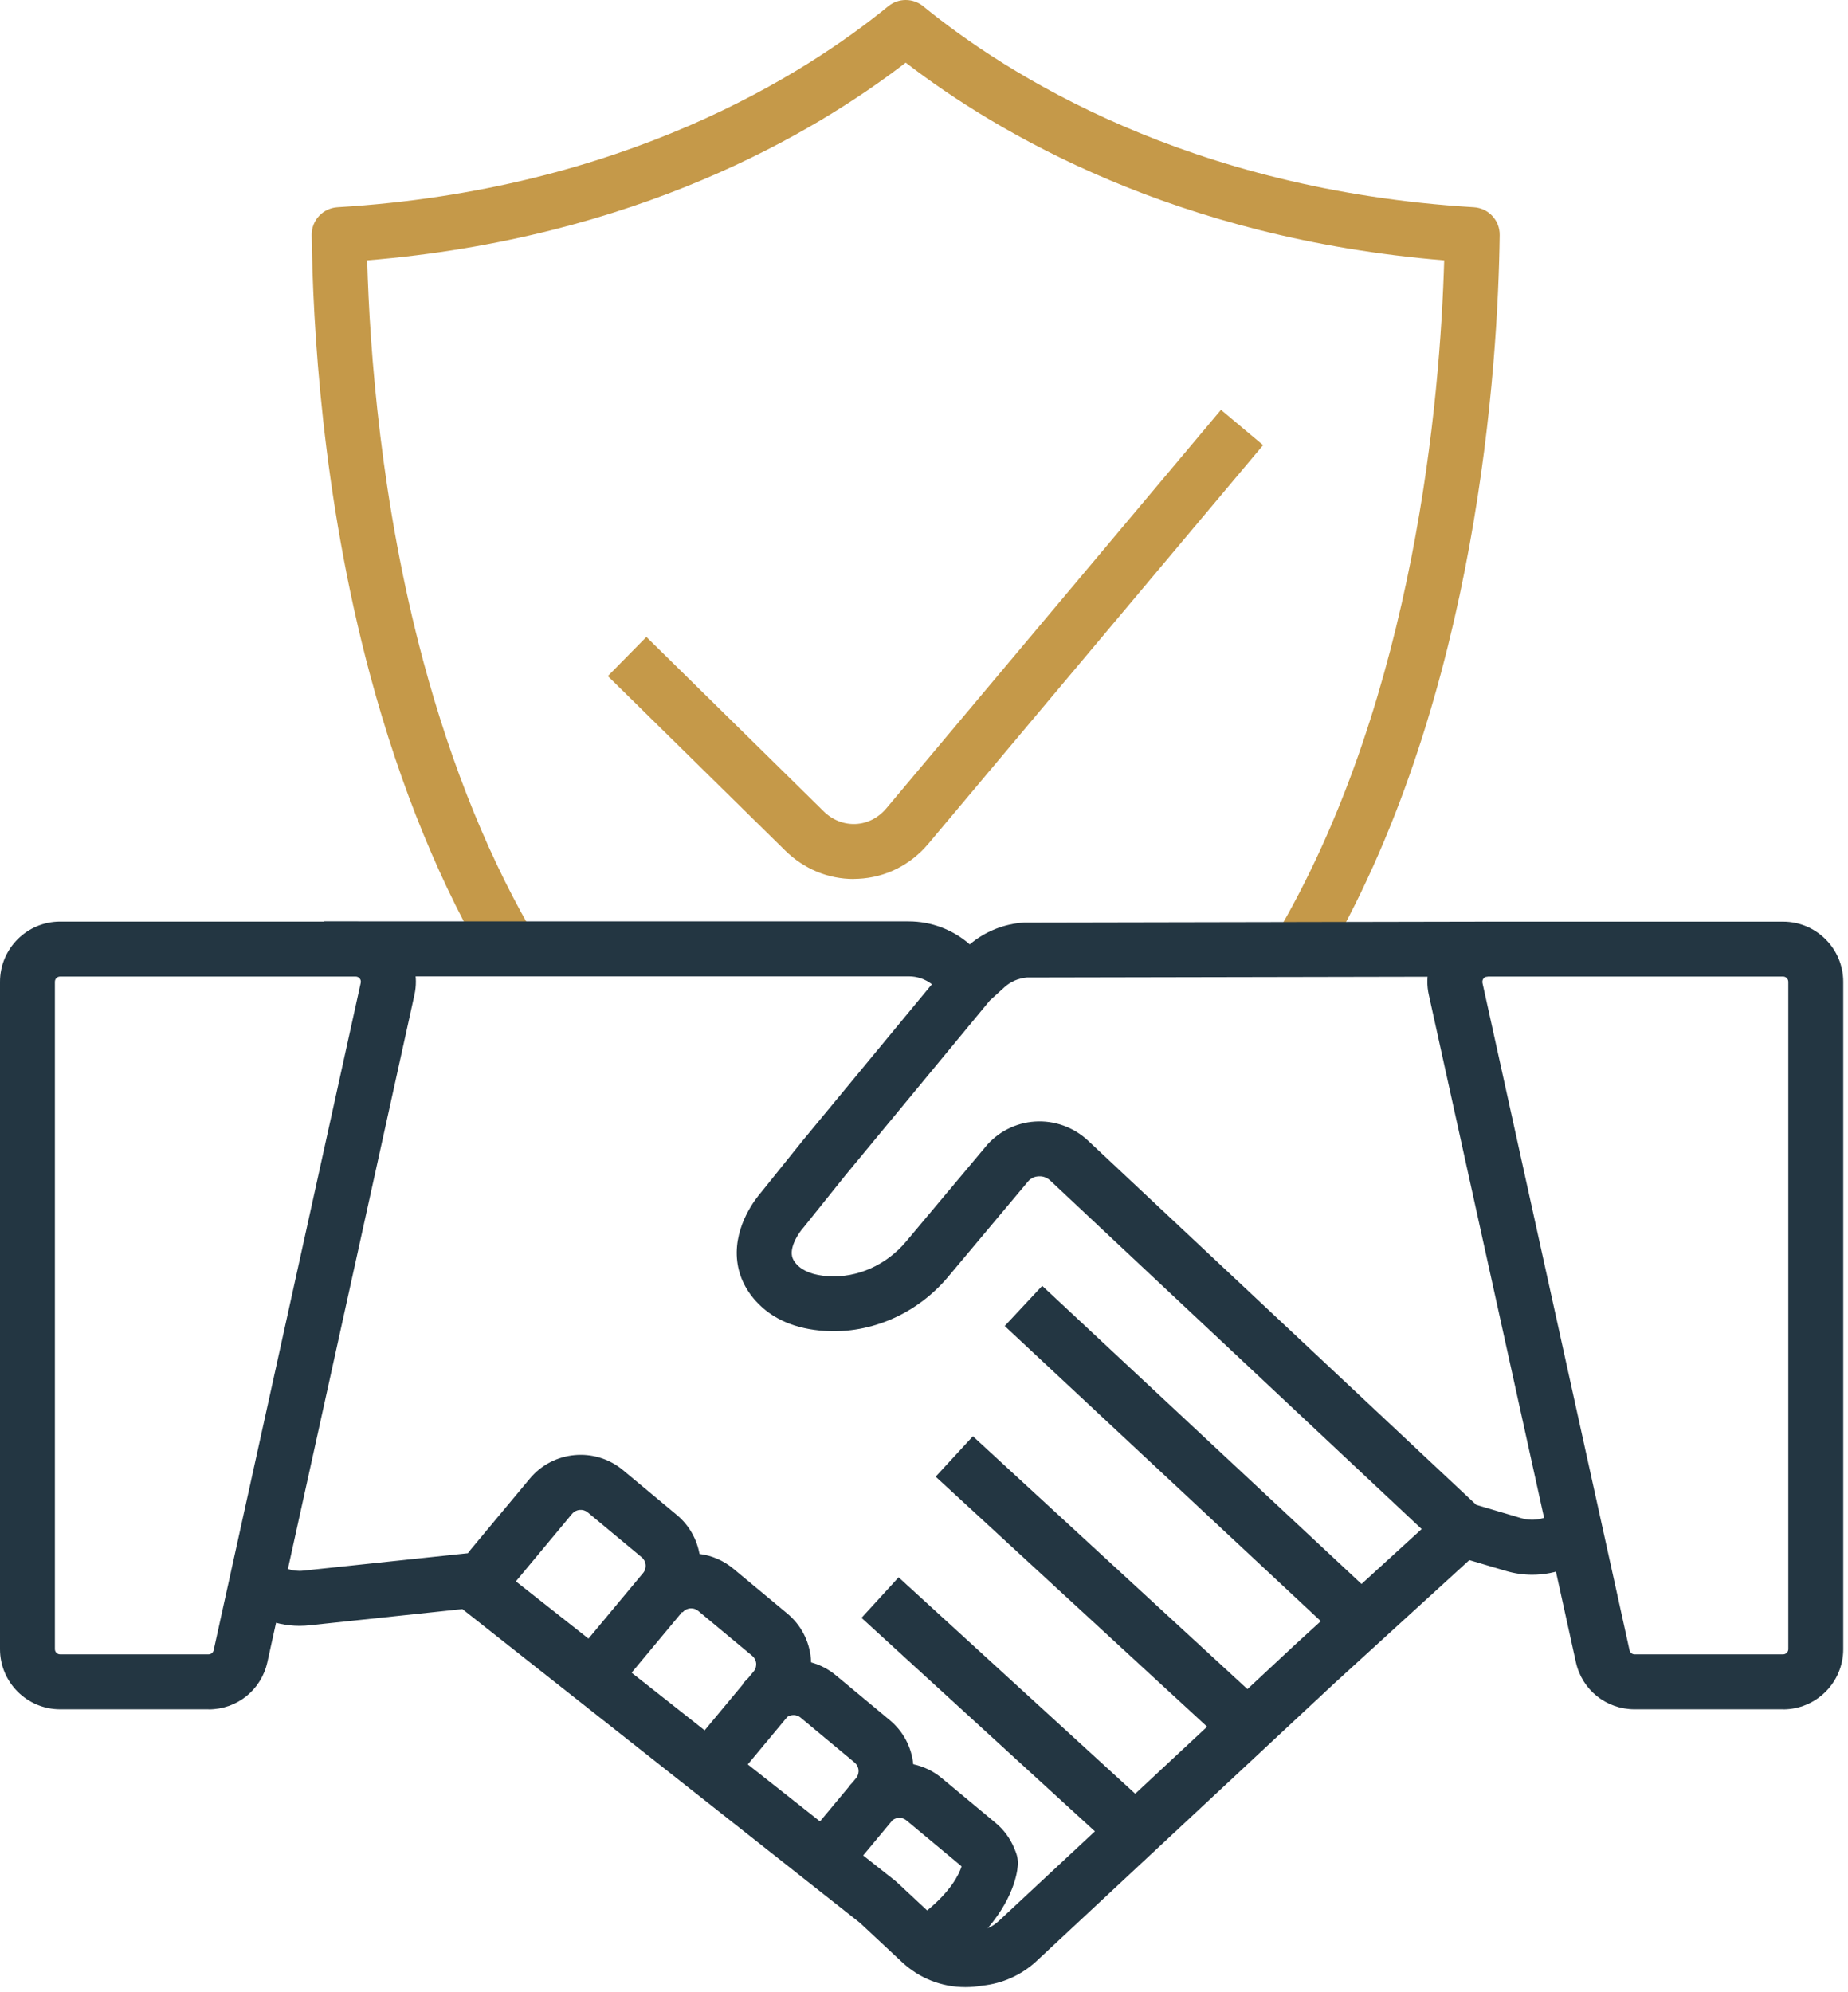 <?xml version="1.0" encoding="UTF-8"?> <svg xmlns="http://www.w3.org/2000/svg" width="269" height="290" viewBox="0 0 269 290" fill="none"> <g clip-path="url(#clip0_226_4270)"> <path d="M124.259 127.96C120.539 127.96 117.029 126.5 114.289 123.81L88.48 98.42L94.09 92.72L119.899 118.11C121.189 119.38 122.849 120.03 124.559 119.95C126.269 119.87 127.849 119.06 129.019 117.67L177.729 59.66L183.859 64.8L135.149 122.81C132.539 125.92 128.909 127.74 124.949 127.93C124.719 127.94 124.489 127.95 124.269 127.95L124.259 127.96Z" fill="#C59949"></path> <path d="M71.549 141.37C64.23 129.17 58.289 114.68 53.889 98.32C46.84 72.09 45.52 46.9 45.37 34.21C45.34 32.08 46.999 30.3 49.13 30.17C90.779 27.68 117.24 10.76 129.31 0.9C130.78 -0.3 132.9 -0.3 134.37 0.9C146.44 10.76 172.9 27.67 214.54 30.17C216.67 30.3 218.33 32.08 218.3 34.22C218.05 53.07 215.13 101 193.36 138.93L186.42 134.95C205.95 100.94 209.64 58.14 210.22 37.9C171.17 34.71 145.19 19.4 131.84 9.12C118.49 19.4 92.51 34.71 53.45 37.9C53.809 51.03 55.44 73.25 61.62 96.26C65.829 111.91 71.48 125.71 78.409 137.28L71.549 141.39V141.37Z" fill="#C59949"></path> <path d="M140.52 289.27C137.08 289.27 133.81 287.98 131.3 285.63L125.17 279.91L67.31 234.24L45.23 236.58C44.73 236.64 44.16 236.68 43.61 236.68C39.81 236.68 36.17 235.07 33.62 232.26L39.54 226.88C40.58 228.02 42.06 228.68 43.61 228.68C43.83 228.68 44.07 228.66 44.31 228.63L68.08 226.11C68.08 226.11 68.1 226.11 68.11 226.11C68.17 226.03 68.23 225.95 68.29 225.87C68.35 225.78 68.42 225.69 68.49 225.61L77.12 215.25C80.51 211.17 86.59 210.61 90.67 214L98.52 220.54C100.32 222.04 101.43 224.07 101.82 226.21C103.62 226.44 105.32 227.17 106.75 228.36L114.6 234.89C116.57 236.53 117.79 238.84 118.03 241.4C118.05 241.6 118.06 241.8 118.07 242C119.35 242.35 120.58 242.97 121.67 243.88L129.52 250.41C131.47 252.03 132.68 254.31 132.94 256.83C134.45 257.15 135.87 257.83 137.09 258.85L144.94 265.38C146.1 266.34 147 267.56 147.62 269.01C147.63 269.04 147.65 269.08 147.66 269.11L147.7 269.21C147.81 269.47 147.91 269.73 147.99 269.99C148.11 270.39 148.17 270.81 148.17 271.23C148.17 271.77 147.96 275.8 143.78 280.69C144.37 280.44 144.91 280.09 145.39 279.64L188.7 239.25L206.94 222.59L152.87 171.85C152.24 171.26 151.52 171.21 151.15 171.24C150.79 171.26 150.12 171.4 149.61 172.03C149.57 172.08 149.56 172.09 149.52 172.14L138.01 185.87C133.52 191.23 126.81 194.18 120.07 193.75C115.79 193.48 112.41 192.03 110.04 189.42C108.39 187.6 107.45 185.5 107.27 183.18C106.9 178.31 110.08 174.39 110.8 173.56L116.85 166.03L135.65 143.28C134.68 142.53 133.5 142.13 132.28 142.13H47.15V134.13H132.26C135.54 134.13 138.69 135.32 141.16 137.48C143.38 135.6 146.17 134.48 149.07 134.3C149.15 134.3 149.23 134.3 149.31 134.3L216.53 134.17L216.55 142.17L149.47 142.3C148.26 142.4 147.1 142.9 146.2 143.72L144.08 145.65L123.05 171.1L116.98 178.67C116.92 178.74 116.87 178.81 116.81 178.87C116.39 179.35 115.14 181.11 115.25 182.58C115.28 182.92 115.38 183.42 115.96 184.05C116.89 185.07 118.44 185.65 120.57 185.78C124.79 186.05 129.02 184.16 131.89 180.74L143.37 167.05C143.37 167.05 143.42 166.99 143.43 166.97C145.2 164.8 147.83 163.45 150.64 163.27C153.47 163.08 156.29 164.09 158.36 166.03L214.89 219.07L221.46 221.01C223.34 221.57 225.39 221.07 226.8 219.75L232.26 225.6C229.75 227.94 226.47 229.24 223.03 229.24C221.73 229.24 220.44 229.05 219.19 228.68L213.88 227.11L194.14 245.13L150.87 285.49C148.7 287.51 145.89 288.77 142.93 289.06C142.14 289.2 141.35 289.27 140.56 289.27H140.52ZM125.65 270.11L130.25 273.74C130.34 273.81 130.42 273.88 130.5 273.95L134.96 278.11C138.43 275.27 139.59 272.87 139.97 271.71C139.92 271.65 139.86 271.59 139.81 271.55L131.95 265.01C131.5 264.64 131.02 264.62 130.77 264.64C130.57 264.66 130.22 264.73 129.9 264.99L125.64 270.11H125.65ZM108.85 256.85L119.36 265.15L123.54 260.13L123.52 260.11C123.69 259.9 123.87 259.71 124.05 259.52L124.6 258.86C124.97 258.41 124.99 257.92 124.97 257.67C124.95 257.42 124.84 256.95 124.39 256.57L116.54 250.04C115.98 249.57 115.18 249.55 114.6 249.94L108.85 256.85ZM91.94 243.5L102.57 251.89L108.16 245.17L108.11 245.13C108.36 244.84 108.62 244.56 108.89 244.3L109.7 243.33C110.07 242.88 110.09 242.39 110.07 242.14C110.05 241.89 109.94 241.42 109.5 241.05L101.64 234.51C101.19 234.14 100.71 234.12 100.46 234.14C100.21 234.16 99.73 234.27 99.36 234.72L99.29 234.67L91.94 243.5ZM75.09 230.2L85.66 238.54L93.62 228.98C94.19 228.3 94.09 227.27 93.41 226.7L85.56 220.17C84.87 219.6 83.85 219.69 83.27 220.38L75.09 230.21V230.2Z" fill="#233642"></path> <path d="M30.36 248.83H8.76C3.93 248.83 0 244.9 0 240.07V142.92C0 138.09 3.93 134.16 8.76 134.16H51.78C54.44 134.16 56.93 135.35 58.6 137.43C58.6 137.43 58.6 137.43 58.61 137.44C60.28 139.52 60.9 142.21 60.33 144.81L38.92 241.96C38.03 246.01 34.51 248.84 30.37 248.84L30.36 248.83ZM8.75 142.16C8.33 142.16 7.99 142.5 7.99 142.92V240.07C7.99 240.49 8.33 240.83 8.75 240.83H30.36C30.72 240.83 31.02 240.58 31.1 240.23L52.51 143.08C52.56 142.86 52.51 142.62 52.36 142.44C52.21 142.26 51.99 142.16 51.77 142.16H8.76H8.75Z" fill="#233642"></path> <path d="M259.55 248.83H237.94C233.8 248.83 230.28 246 229.39 241.96L207.98 144.81C207.4 142.21 208.03 139.53 209.7 137.45C209.7 137.45 209.7 137.45 209.71 137.44C211.39 135.36 213.87 134.17 216.53 134.17H259.55C264.38 134.17 268.31 138.1 268.31 142.93V240.08C268.31 244.91 264.38 248.84 259.55 248.84V248.83ZM215.94 142.45C215.8 142.63 215.75 142.86 215.79 143.08L237.2 240.23C237.28 240.58 237.58 240.83 237.94 240.83H259.55C259.97 240.83 260.31 240.49 260.31 240.07V142.92C260.31 142.5 259.97 142.16 259.55 142.16H216.53C216.3 142.16 216.08 142.26 215.94 142.44V142.45Z" fill="#233642"></path> <path d="M151.707 187.184L146.247 193.031L195.413 238.943L200.873 233.096L151.707 187.184Z" fill="#233642"></path> <path d="M141.618 209.08L136.198 214.964L178.872 254.273L184.292 248.389L141.618 209.08Z" fill="#233642"></path> <path d="M130.805 229.615L125.405 235.518L162.24 269.211L167.639 263.308L130.805 229.615Z" fill="#233642"></path> </g> <defs> <clipPath id="clip0_226_4270"> <rect width="268.3" height="289.27" fill="white"></rect> </clipPath> </defs> </svg> 